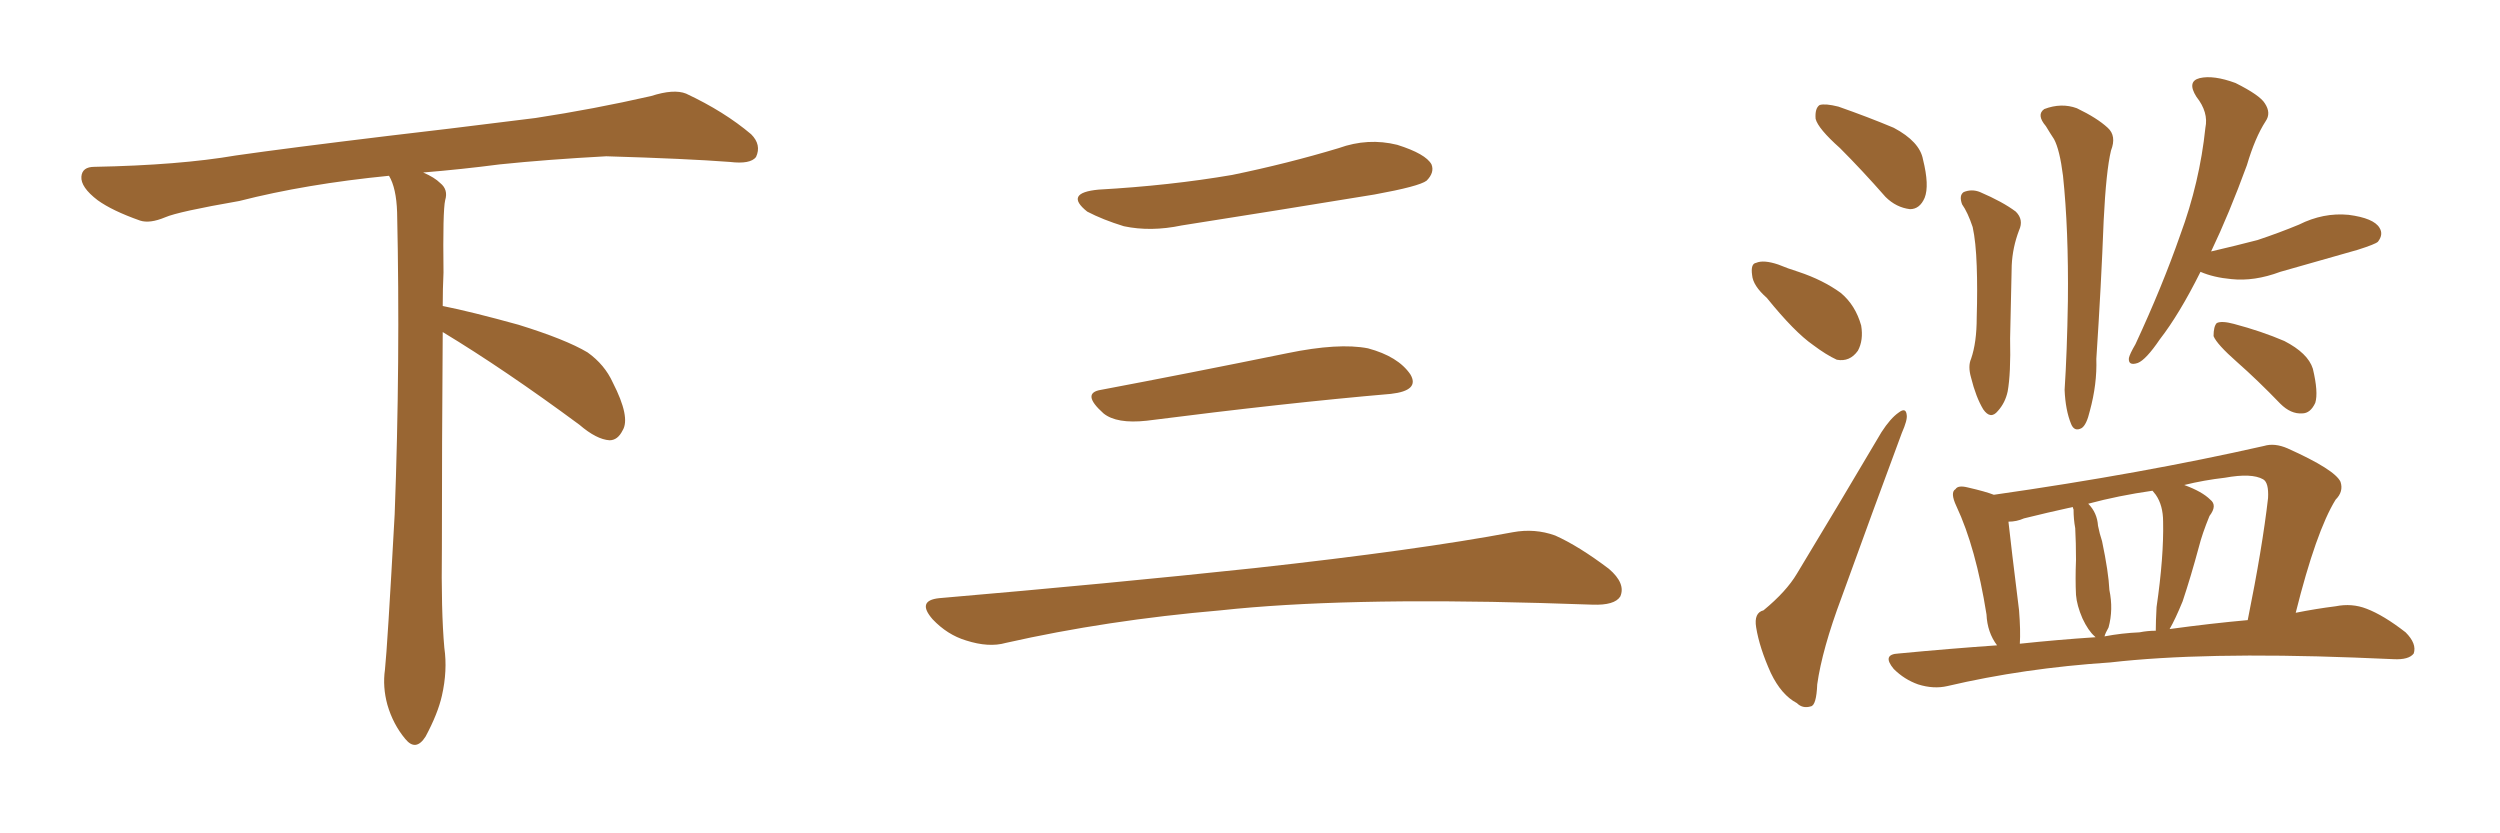 <svg xmlns="http://www.w3.org/2000/svg" xmlns:xlink="http://www.w3.org/1999/xlink" width="450" height="150"><path fill="#996633" padding="10" d="M79.69 59.77L79.69 59.77L79.69 59.77Q79.54 79.98 79.54 98.58L79.54 98.58Q79.39 110.01 79.98 116.60L79.98 116.60Q80.57 120.70 79.54 125.24L79.54 125.24Q78.81 128.47 76.61 132.57L76.61 132.57Q74.85 135.35 72.95 133.01L72.95 133.01Q70.75 130.37 69.73 126.86L69.73 126.86Q68.85 123.63 69.29 120.56L69.29 120.56Q69.73 116.46 71.04 92.58L71.04 92.58Q72.07 65.04 71.48 38.23L71.48 38.23Q71.34 33.84 70.02 31.64L70.02 31.64Q55.08 33.11 43.07 36.18L43.07 36.18Q32.08 38.09 29.74 39.11L29.74 39.11Q26.95 40.28 25.20 39.70L25.20 39.70Q20.21 37.94 17.58 36.04L17.58 36.04Q14.50 33.69 14.65 31.79L14.65 31.79Q14.79 30.03 16.99 30.03L16.99 30.03Q32.23 29.74 42.48 27.98L42.48 27.98Q51.71 26.66 69.87 24.46L69.87 24.46Q78.81 23.44 96.39 21.24L96.39 21.24Q106.93 19.63 117.19 17.29L117.19 17.29Q121.29 15.97 123.49 16.85L123.49 16.85Q130.37 20.07 135.21 24.17L135.21 24.17Q137.11 26.07 136.08 28.27L136.08 28.27Q135.06 29.59 131.40 29.15L131.40 29.15Q123.63 28.56 109.13 28.13L109.13 28.13Q98.44 28.71 89.94 29.59L89.94 29.59Q83.20 30.47 76.17 31.05L76.17 31.05Q78.22 31.93 79.25 32.96L79.25 32.96Q80.71 34.13 80.13 36.04L80.13 36.04Q79.69 37.94 79.83 49.07L79.83 49.07Q79.69 52.00 79.69 55.08L79.69 55.08Q84.81 56.10 93.31 58.45L93.31 58.45Q101.81 61.08 105.76 63.43L105.76 63.43Q108.84 65.63 110.30 68.85L110.30 68.85Q113.53 75.15 112.06 77.49L112.06 77.49Q111.18 79.25 109.72 79.25L109.72 79.25Q107.37 79.10 104.30 76.46L104.30 76.46Q90.82 66.50 79.69 59.77ZM197.75 34.13L197.75 34.13Q210.64 33.40 221.78 31.49L221.78 31.49Q231.74 29.44 240.97 26.66L240.97 26.66Q246.24 24.76 251.51 26.07L251.51 26.07Q256.64 27.69 257.67 29.59L257.67 29.59Q258.25 31.05 256.79 32.52L256.79 32.52Q255.47 33.54 247.41 35.01L247.41 35.01Q229.54 37.94 212.70 40.58L212.70 40.58Q207.13 41.75 202.29 40.72L202.29 40.72Q198.49 39.55 195.70 38.09L195.70 38.09Q191.46 34.72 197.75 34.13ZM198.19 70.17L198.19 70.17Q213.72 67.24 231.74 63.57L231.74 63.57Q240.97 61.67 246.24 62.70L246.24 62.70Q251.66 64.16 253.86 67.38L253.86 67.38Q255.62 70.31 250.34 70.90L250.34 70.90Q231.59 72.51 206.40 75.73L206.40 75.73Q200.98 76.32 198.63 74.41L198.63 74.41Q194.53 70.75 198.19 70.17ZM169.04 107.67L169.04 107.67L169.04 107.67Q199.80 105.03 225.88 102.25L225.88 102.25Q255.18 99.02 272.31 95.80L272.31 95.80Q276.27 95.07 279.93 96.39L279.93 96.39Q284.18 98.29 289.60 102.39L289.60 102.39Q292.68 105.03 291.65 107.37L291.65 107.37Q290.63 108.98 286.67 108.84L286.67 108.84Q282.28 108.69 277.29 108.54L277.29 108.54Q241.41 107.52 219.73 109.86L219.73 109.86Q199.22 111.62 181.05 115.72L181.05 115.72Q177.98 116.60 173.88 115.28L173.88 115.28Q170.51 114.26 167.87 111.47L167.87 111.47Q164.94 108.11 169.04 107.67ZM331.20 26.66L331.20 26.66Q327.25 23.14 326.81 21.39L326.81 21.39Q326.66 19.48 327.54 18.90L327.54 18.90Q328.56 18.60 330.91 19.19L330.91 19.19Q336.33 21.09 340.87 23.00L340.87 23.00Q345.56 25.49 346.14 28.71L346.14 28.71Q347.31 33.40 346.44 35.60L346.44 35.60Q345.56 37.65 343.80 37.65L343.80 37.65Q341.31 37.35 339.40 35.45L339.40 35.45Q335.16 30.62 331.20 26.66ZM318.02 53.61L318.02 53.61Q315.53 51.42 315.38 49.51L315.38 49.51Q315.09 47.46 316.11 47.31L316.11 47.31Q317.43 46.73 320.07 47.61L320.07 47.61Q321.83 48.34 323.73 48.93L323.73 48.93Q328.13 50.39 331.35 52.73L331.35 52.73Q333.98 54.93 335.01 58.59L335.01 58.59Q335.45 61.23 334.42 63.13L334.42 63.13Q332.96 65.19 330.62 64.75L330.62 64.75Q328.71 63.87 326.37 62.11L326.37 62.11Q323.00 59.77 318.02 53.61ZM317.43 109.86L317.43 109.86Q321.53 106.49 323.44 103.27L323.44 103.27Q330.62 91.41 338.67 77.78L338.67 77.78Q340.28 75.29 341.75 74.27L341.75 74.27Q343.07 73.24 343.21 74.71L343.21 74.71Q343.36 75.59 342.33 77.93L342.33 77.93Q337.21 91.70 331.49 107.52L331.49 107.52Q327.98 116.89 327.10 123.19L327.10 123.19Q326.95 127.00 325.93 127.15L325.93 127.15Q324.46 127.59 323.44 126.56L323.44 126.56Q320.65 125.10 318.75 121.14L318.75 121.14Q316.70 116.60 316.11 112.94L316.11 112.94Q315.67 110.30 317.43 109.86ZM353.17 36.77L353.17 36.77Q352.59 35.16 353.47 34.57L353.47 34.57Q354.93 33.98 356.40 34.57L356.40 34.57Q360.50 36.33 362.84 38.09L362.84 38.09Q364.31 39.55 363.43 41.46L363.43 41.46Q362.26 44.53 362.11 47.75L362.11 47.75Q361.96 53.76 361.82 60.94L361.82 60.94Q361.96 67.24 361.38 70.46L361.38 70.46Q360.94 72.51 359.62 73.97L359.62 73.97Q358.30 75.59 356.98 73.68L356.98 73.68Q355.66 71.48 354.79 67.97L354.79 67.97Q354.20 65.92 354.79 64.60L354.79 64.60Q355.81 61.67 355.81 57.13L355.81 57.13Q355.96 52.00 355.81 47.90L355.81 47.90Q355.66 43.51 355.08 40.87L355.08 40.87Q354.20 38.23 353.17 36.77ZM368.26 22.71L368.26 22.71Q366.50 20.65 367.97 19.63L367.97 19.63Q371.04 18.46 373.83 19.48L373.83 19.48Q377.49 21.24 379.39 23.00L379.39 23.00Q381.01 24.46 379.98 27.10L379.98 27.10Q379.10 30.76 378.66 39.70L378.66 39.70Q378.22 51.27 377.34 64.60L377.34 64.60Q377.49 69.14 376.17 73.97L376.17 73.97Q375.59 76.46 374.71 77.05L374.71 77.05Q373.39 77.78 372.80 76.32L372.80 76.32Q371.78 73.83 371.63 70.17L371.63 70.17Q372.07 63.43 372.22 54.20L372.22 54.20Q372.36 41.31 371.34 31.64L371.34 31.64Q370.75 26.95 369.73 25.05L369.73 25.05Q369.14 24.17 368.26 22.71ZM396.09 48.93L396.09 48.93Q392.29 56.54 388.77 61.08L388.77 61.08Q386.28 64.75 384.81 65.33L384.81 65.33Q383.06 65.92 383.20 64.45L383.20 64.45Q383.35 63.72 384.38 61.96L384.38 61.96Q389.21 51.56 392.43 42.33L392.43 42.33Q395.95 32.81 396.97 23.00L396.97 23.00Q397.56 20.21 395.36 17.43L395.36 17.43Q393.60 14.65 395.95 14.06L395.95 14.06Q398.44 13.48 402.39 14.94L402.39 14.94Q406.79 17.14 407.67 18.60L407.67 18.60Q408.84 20.36 407.81 21.83L407.81 21.83Q405.91 24.76 404.44 29.74L404.44 29.74Q401.22 38.53 398.00 45.26L398.00 45.26Q402.39 44.24 406.35 43.21L406.35 43.21Q410.30 41.89 413.82 40.43L413.82 40.43Q418.21 38.23 422.75 38.67L422.75 38.67Q427.29 39.26 428.32 41.02L428.32 41.02Q429.05 42.19 428.03 43.51L428.03 43.51Q427.59 43.95 424.37 44.97L424.37 44.97Q417.19 47.02 410.45 48.93L410.45 48.93Q405.76 50.68 401.66 50.24L401.66 50.24Q398.44 49.95 396.09 48.93ZM402.69 65.19L402.69 65.19Q399.02 61.96 398.44 60.50L398.44 60.50Q398.44 58.74 399.02 58.15L399.02 58.15Q399.90 57.71 402.10 58.30L402.10 58.30Q407.08 59.62 411.18 61.38L411.18 61.38Q415.43 63.57 416.31 66.36L416.31 66.36Q417.33 70.61 416.75 72.51L416.75 72.51Q415.87 74.41 414.40 74.41L414.40 74.41Q412.35 74.56 410.45 72.66L410.45 72.66Q406.35 68.41 402.69 65.19ZM359.47 116.16L359.47 116.16Q357.71 113.82 357.57 110.60L357.57 110.60Q355.66 98.58 352.15 91.11L352.15 91.11Q350.98 88.62 352.00 88.04L352.00 88.04Q352.44 87.30 354.20 87.74L354.20 87.74Q357.42 88.48 358.89 89.06L358.89 89.06Q385.55 85.25 407.52 80.27L407.52 80.27Q409.42 79.69 411.77 80.71L411.77 80.71Q420.26 84.52 421.29 86.72L421.29 86.72Q421.88 88.48 420.41 89.94L420.41 89.94Q416.89 95.65 413.23 110.30L413.23 110.30Q416.89 109.57 420.41 109.13L420.41 109.13Q423.34 108.54 425.98 109.57L425.98 109.57Q429.05 110.74 433.01 113.82L433.01 113.82Q435.06 115.87 434.47 117.63L434.47 117.63Q433.59 118.80 430.81 118.65L430.81 118.65Q427.44 118.51 423.78 118.36L423.78 118.36Q396.53 117.33 379.83 119.24L379.83 119.24Q364.31 120.26 350.54 123.49L350.54 123.49Q348.05 124.07 345.26 123.19L345.26 123.19Q342.77 122.31 340.87 120.41L340.87 120.41Q338.67 117.77 341.75 117.63L341.75 117.63Q350.98 116.75 359.47 116.16ZM390.53 113.23L390.53 113.23Q398.00 112.21 404.59 111.62L404.59 111.62Q407.23 98.58 408.25 89.65L408.25 89.65Q408.40 86.87 407.37 86.28L407.37 86.28Q405.32 85.11 400.49 85.99L400.49 85.99Q396.68 86.43 393.16 87.30L393.16 87.30Q396.39 88.48 397.85 89.94L397.85 89.94Q399.17 90.97 397.71 92.87L397.71 92.87Q396.39 96.09 395.80 98.44L395.80 98.44Q394.34 103.86 392.87 108.25L392.87 108.25Q391.55 111.47 390.53 113.23ZM385.11 113.82L385.11 113.82Q386.57 113.53 388.04 113.53L388.04 113.53Q388.04 111.91 388.18 109.28L388.18 109.28Q389.50 100.20 389.36 93.90L389.36 93.90Q389.36 90.97 388.04 89.06L388.04 89.06Q387.60 88.48 387.45 88.33L387.45 88.33Q381.30 89.21 375.88 90.67L375.88 90.67Q377.49 92.29 377.64 94.63L377.64 94.63Q377.93 96.09 378.37 97.41L378.37 97.41Q379.54 102.98 379.69 106.20L379.69 106.20Q380.42 109.72 379.54 112.94L379.54 112.94Q378.96 113.96 378.81 114.55L378.81 114.55Q381.88 113.96 385.11 113.82ZM363.57 115.87L363.57 115.87L363.57 115.87Q370.46 115.14 377.20 114.70L377.20 114.70Q377.05 114.55 377.05 114.55L377.05 114.55Q375.88 113.53 374.85 111.33L374.85 111.33Q373.83 108.98 373.68 107.08L373.68 107.08Q373.54 104.30 373.68 100.78L373.68 100.78Q373.68 97.71 373.54 95.07L373.54 95.07Q373.24 93.46 373.24 91.70L373.24 91.70Q373.10 91.41 373.10 91.26L373.10 91.26Q368.41 92.29 364.31 93.31L364.31 93.31Q362.99 93.90 361.52 93.90L361.52 93.90Q361.96 98.00 363.43 109.86L363.43 109.86Q363.72 113.53 363.57 115.87Z"/></svg>